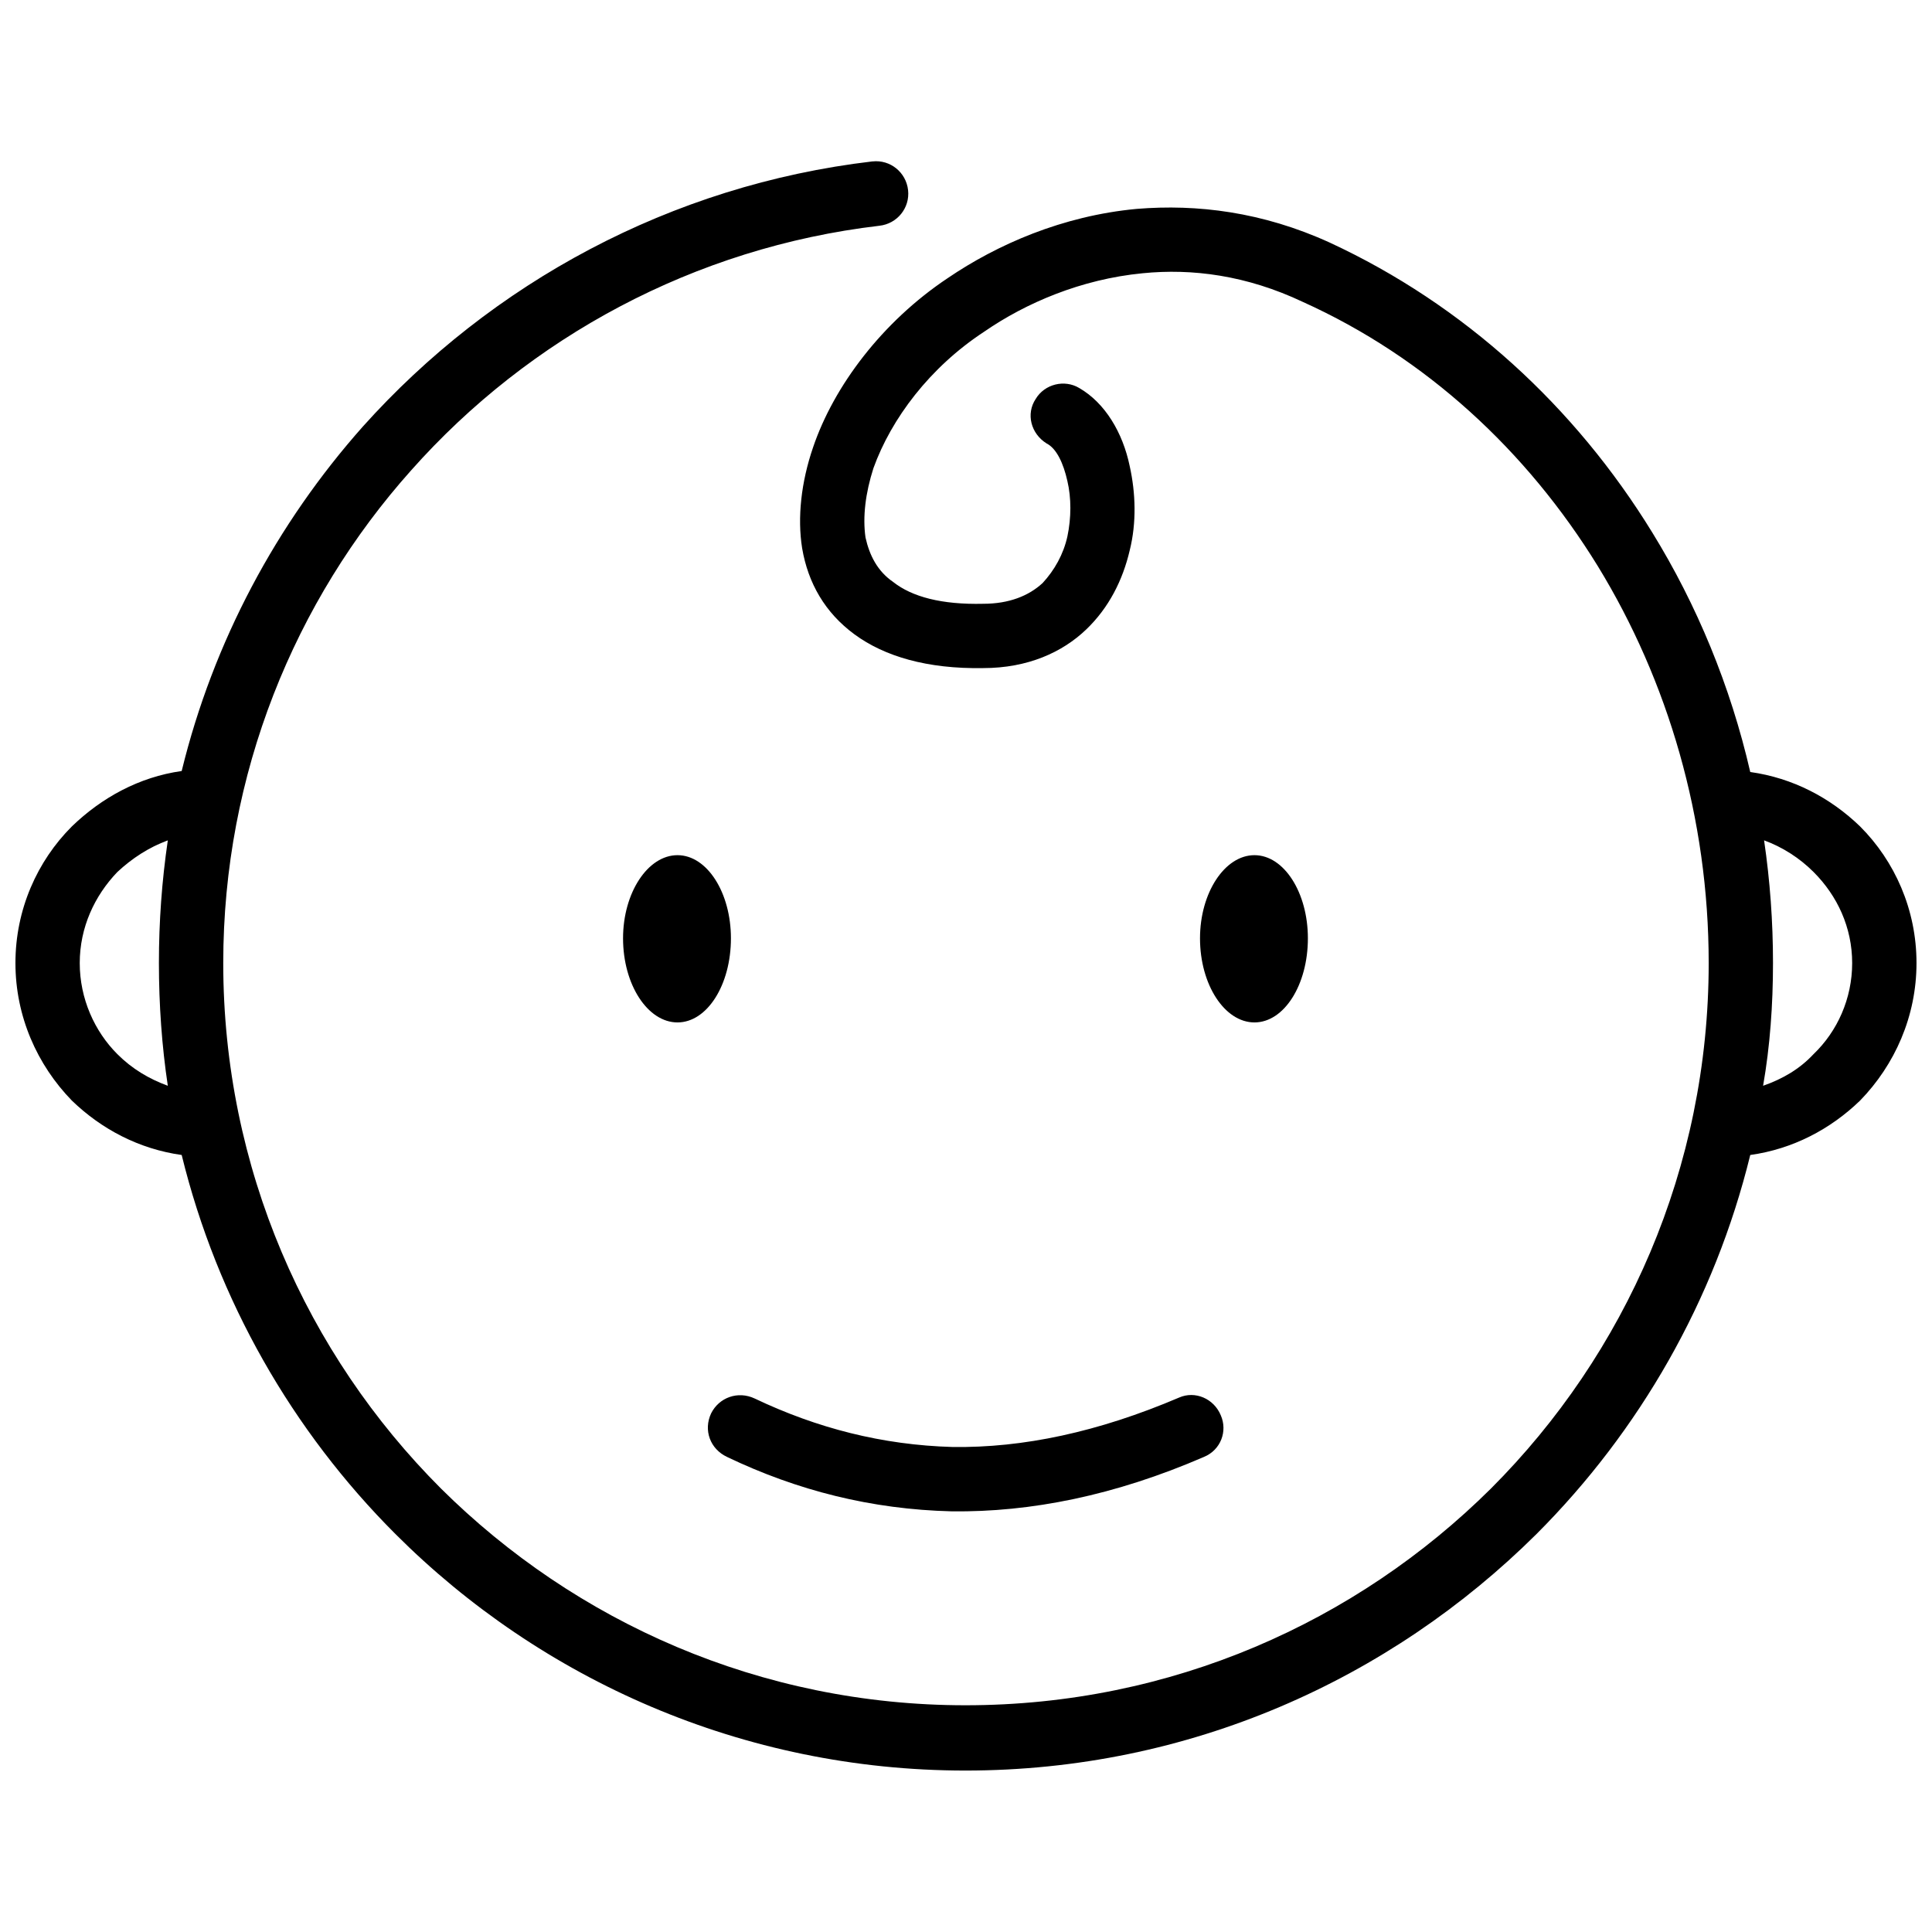 <?xml version="1.0" encoding="UTF-8"?>
<!-- Uploaded to: ICON Repo, www.svgrepo.com, Generator: ICON Repo Mixer Tools -->
<svg width="800px" height="800px" version="1.1" viewBox="144 144 512 512" xmlns="http://www.w3.org/2000/svg">
 <defs>
  <clipPath id="a">
   <path d="m148.09 186h503.81v428h-503.81z"/>
  </clipPath>
 </defs>
 <g clip-path="url(#a)">
  <path d="m375.21 186.78c4.723-0.523 8.918 2.887 9.441 7.606 0.523 4.723-2.887 8.918-7.606 9.441-49.043 5.769-92.84 29.637-124.05 64.777-30.945 34.617-49.832 80.516-49.832 130.61 0 54.289 22.031 103.59 57.699 139.26 35.668 35.406 84.711 57.438 139 57.438 54.551 0 103.59-22.031 139.26-57.438 35.668-35.668 57.699-84.973 57.699-139.26 0-38.289-10.754-74.746-29.375-105.17-18.883-30.684-45.633-55.336-78.156-70.023-14.949-7.082-29.375-8.918-42.488-7.606-16.262 1.574-30.945 7.867-41.961 15.473-14.426 9.441-24.652 23.078-29.375 36.191-2.098 6.555-2.887 12.852-2.098 18.359 1.051 4.723 3.148 8.918 7.344 11.801 4.984 3.934 12.852 6.031 23.867 5.769 6.82 0 12.062-2.098 15.734-5.508 3.148-3.41 5.508-7.606 6.555-12.328 1.051-4.984 1.051-10.227 0-14.688-1.051-4.723-2.887-8.656-5.508-9.965-4.195-2.621-5.508-7.867-2.887-11.801 2.359-3.934 7.606-5.246 11.539-2.887 6.82 3.934 11.539 11.801 13.375 20.719 1.574 7.082 1.836 14.949 0 22.293-1.836 7.867-5.508 15.211-11.539 20.98-6.293 6.031-15.473 10.227-27.277 10.227-14.949 0.262-26.227-3.148-34.094-8.918-7.867-5.769-12.328-13.637-13.898-22.816-1.312-8.129-0.262-17.57 2.887-26.75 5.508-16.262 18.359-33.309 35.668-44.848 13.113-8.918 30.422-16.523 50.094-18.359 16-1.312 33.309 0.785 51.141 8.918 35.668 16.523 65.043 43.535 85.5 76.844 11.801 19.145 20.719 40.652 25.965 63.469 11.277 1.574 21.242 6.82 29.109 14.426 9.18 9.18 14.949 22.031 14.949 36.191 0 14.164-5.769 27.012-14.949 36.453-7.867 7.606-17.832 12.852-29.109 14.426-9.441 38.555-29.375 73.172-56.648 100.45-38.816 38.555-92.055 62.68-151.33 62.68-59.008 0-112.51-24.129-151.06-62.68-27.277-27.277-47.207-61.895-56.648-100.45-11.277-1.574-21.242-6.82-29.109-14.426-9.18-9.441-14.949-22.293-14.949-36.453 0-14.164 5.769-27.012 14.949-36.191 7.867-7.606 17.832-13.113 29.109-14.688 8.391-34.355 25.176-65.566 47.996-91.27 34.094-38.027 81.562-63.992 135.07-70.285zm101.23 183.85c7.867 0 14.164 9.965 14.164 22.031 0 12.328-6.293 22.293-14.164 22.293-7.867 0-14.426-9.965-14.426-22.293 0-12.062 6.555-22.031 14.426-22.031zm-152.9 0c7.867 0 14.164 9.965 14.164 22.031 0 12.328-6.293 22.293-14.164 22.293-7.867 0-14.426-9.965-14.426-22.293 0-12.062 6.555-22.031 14.426-22.031zm13.113 159.46c-4.457-2.098-6.293-7.082-4.195-11.539 2.098-4.195 7.082-6.031 11.539-3.934 16.523 7.867 33.832 12.328 52.453 12.852 18.621 0.262 38.555-3.934 60.059-13.113 4.195-1.836 9.18 0.262 11.016 4.723 1.836 4.195 0 9.18-4.457 11.016-23.605 10.227-45.895 14.688-66.879 14.426-21.242-0.523-40.914-5.508-59.535-14.426zm274.85-163.39c1.574 10.754 2.359 21.504 2.359 32.52 0 11.016-0.785 22.031-2.621 32.52 5.246-1.836 9.703-4.457 13.375-8.391 6.293-6.031 10.227-14.688 10.227-24.129 0-9.441-3.934-17.832-10.227-24.129-3.672-3.672-8.129-6.555-13.113-8.391zm-423.03 65.043c-1.574-10.492-2.359-21.504-2.359-32.52s0.785-21.77 2.359-32.52c-4.984 1.836-9.441 4.723-13.375 8.391-6.031 6.293-9.965 14.688-9.965 24.129s3.934 18.098 9.965 24.129c3.934 3.934 8.391 6.555 13.375 8.391z"/>
 </g>
</svg>